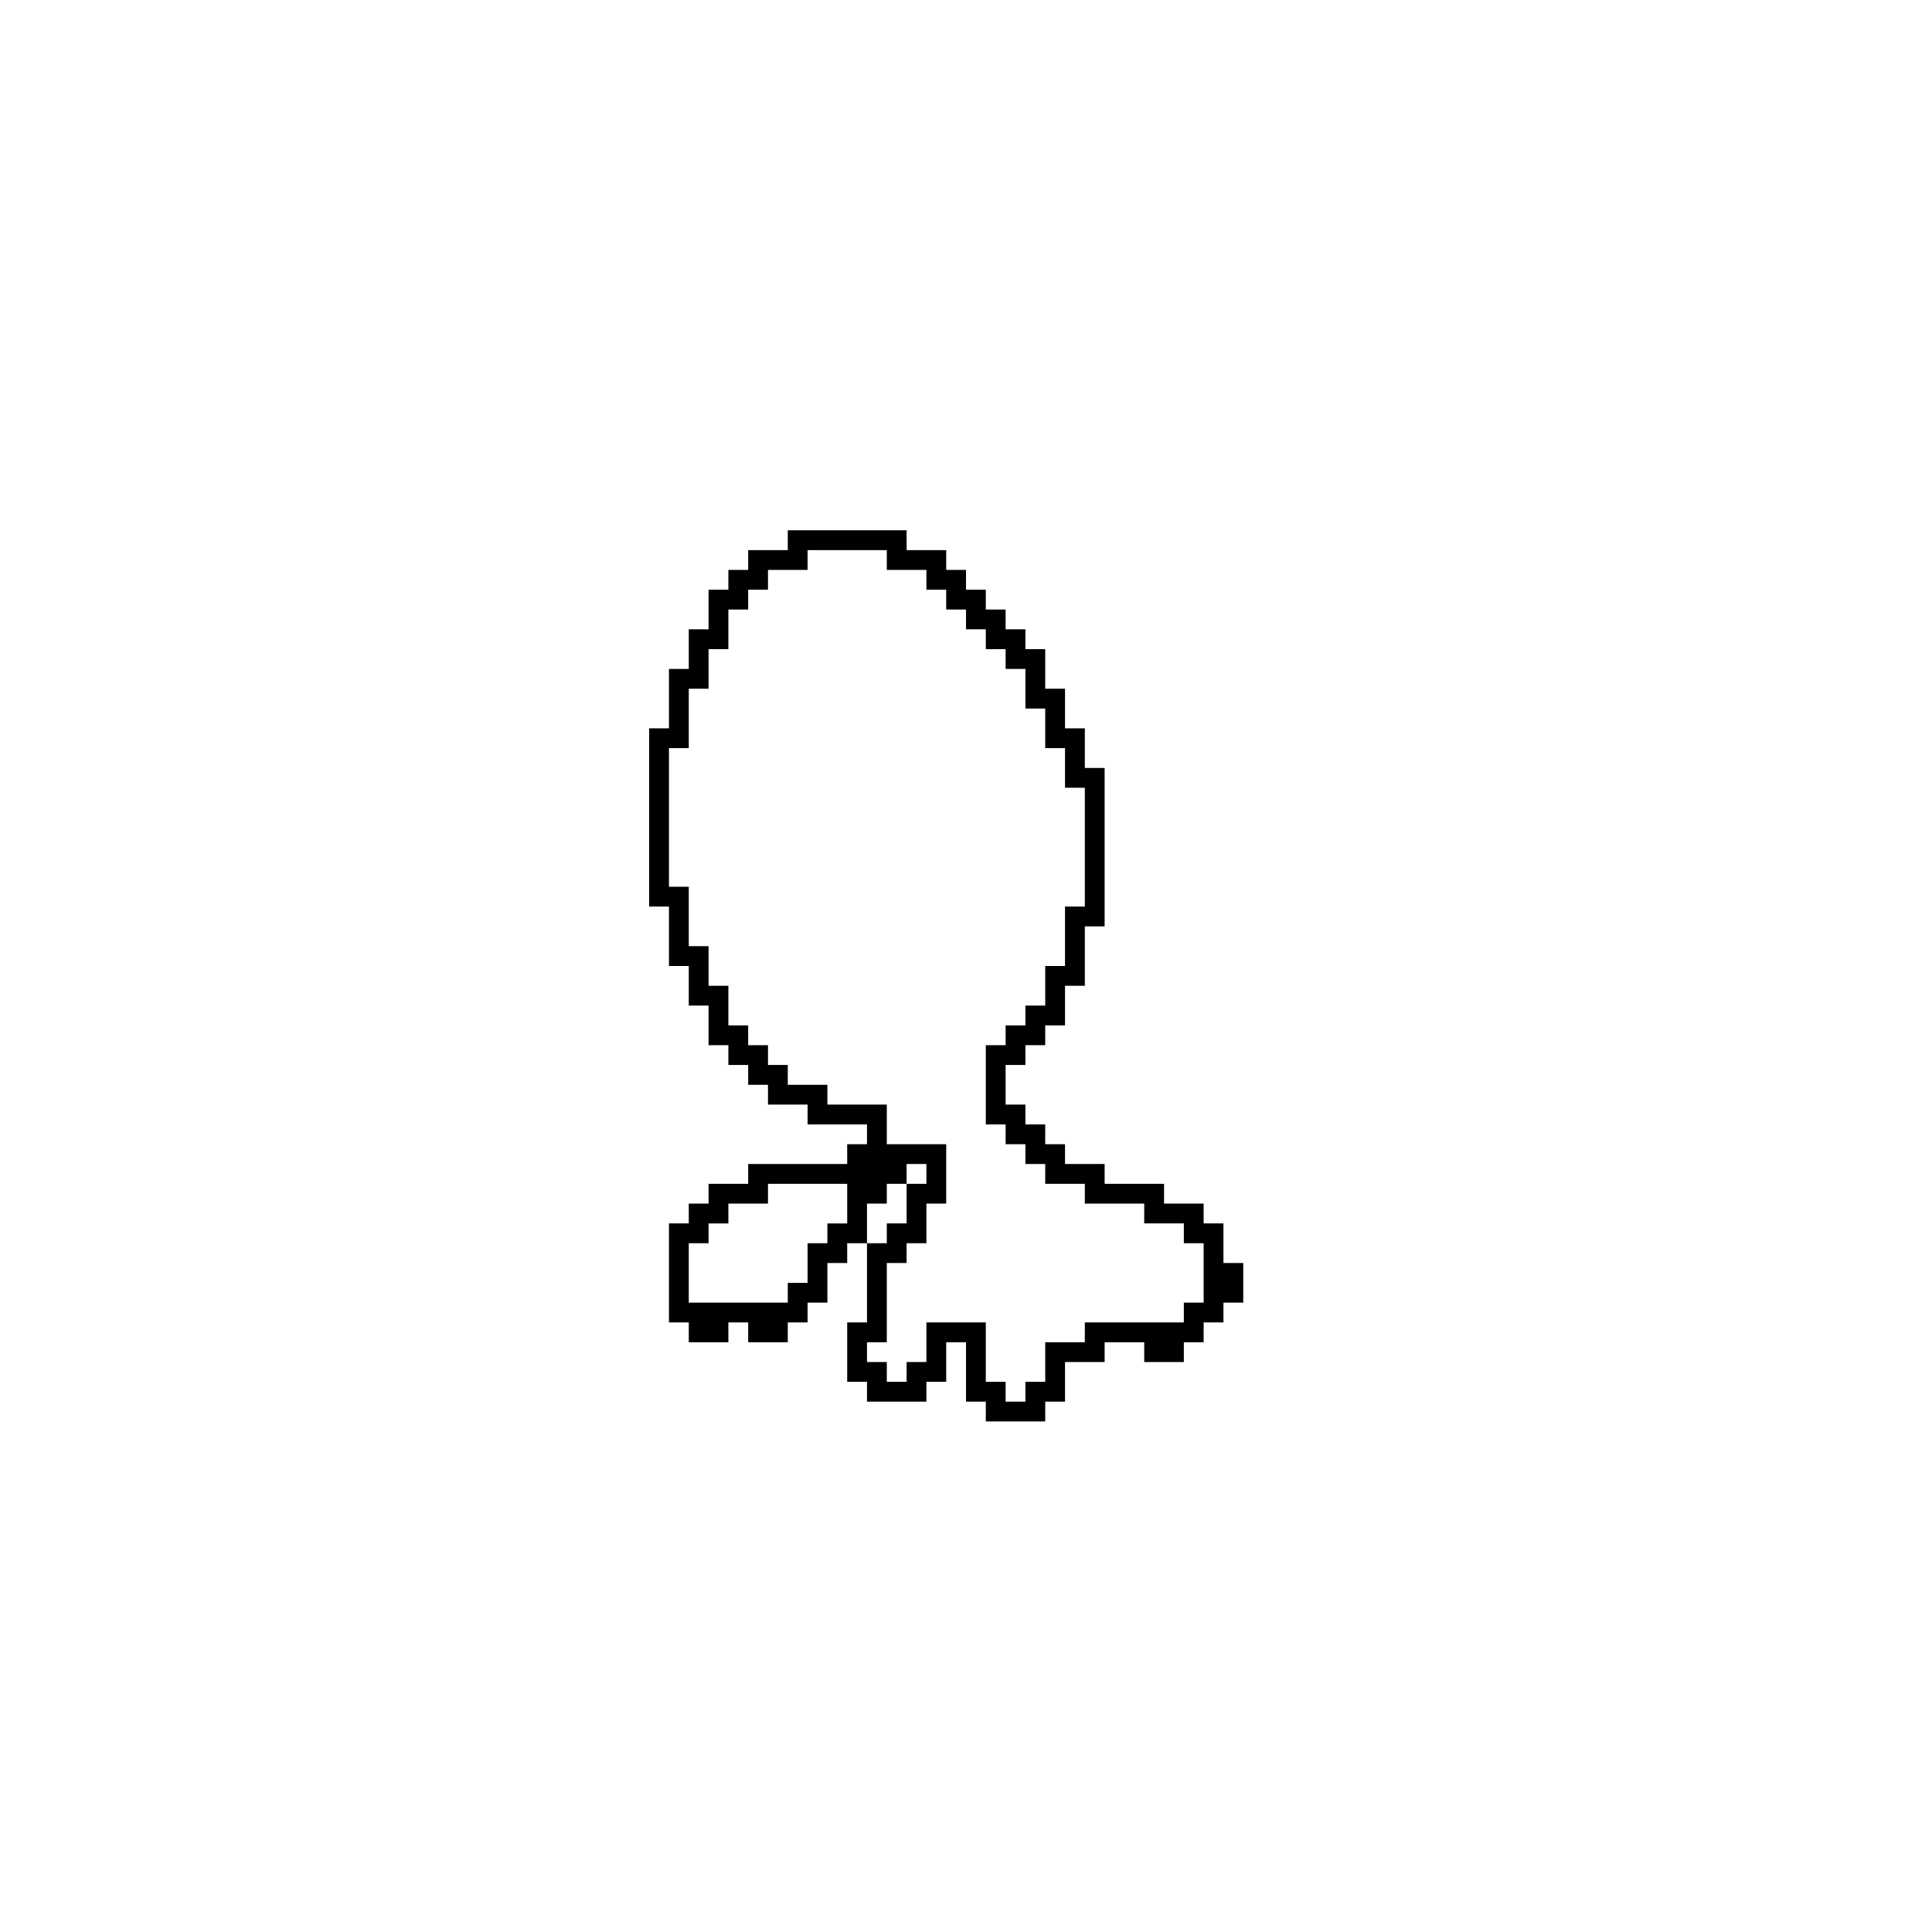 <?xml version="1.0" encoding="UTF-8"?>
<!-- Uploaded to: ICON Repo, www.iconrepo.com, Generator: ICON Repo Mixer Tools -->
<svg fill="#000000" width="800px" height="800px" version="1.1" viewBox="144 144 512 512" xmlns="http://www.w3.org/2000/svg">
 <path d="m352.77 284.54v5.246h-10.496v5.25h-5.246v5.246h-5.25v10.496h-5.246v10.496h-5.25v15.746h-5.246v47.23h5.246v15.746h5.25v10.496h5.246v10.496h5.25v5.246h5.246v5.25h5.25v5.246h10.496v5.25h15.742v5.246h-5.246v5.25h-26.242v5.246h-10.496v5.25h-5.246v5.246h-5.25v26.238h5.25v5.25h10.496v-5.25h5.246v5.25h10.496v-5.25h5.25v-5.246h5.246v-10.496h5.25v-5.246h5.246v-10.496h5.25v-5.25h5.246v-5.246h5.25v5.246h-5.25v10.496h-5.246v5.25h-5.25v20.988h-5.246v15.746h5.246v5.246h15.746v-5.246h5.246v-10.496h5.25v15.742h5.246v5.25h15.746v-5.25h5.246v-10.496h10.496v-5.246h10.496v5.246h10.496v-5.246h5.25v-5.25h5.246v-5.246h5.25v-10.496h-5.25v-10.496h-5.246v-5.246h-10.496v-5.25h-15.746v-5.246h-10.496v-5.25h-5.246v-5.246h-5.25v-5.25h-5.246v-10.496h5.246v-5.246h5.25v-5.25h5.246v-10.496h5.25v-15.742h5.246v-41.984h-5.246v-10.496h-5.25v-10.496h-5.246v-10.496h-5.25v-5.25h-5.246v-5.246h-5.25v-5.25h-5.246v-5.246h-5.25v-5.25h-10.496v-5.246zm5.25 5.246h20.992v5.25h10.496v5.246h5.246v5.25h5.25v5.246h5.246v5.25h5.25v5.246h5.246v10.496h5.25v10.496h5.246v10.496h5.25v31.488h-5.25v15.746h-5.246v10.496h-5.25v5.246h-5.246v5.25h-5.25v20.992h5.25v5.246h5.246v5.25h5.25v5.246h10.496v5.25h15.742v5.246h10.496v5.25h5.25v15.742h-5.25v5.246h-26.238v5.25h-10.496v10.496h-5.25v5.246h-5.246v-5.246h-5.25v-15.746h-15.742v10.496h-5.25v5.25h-5.246v-5.25h-5.25v-5.246h5.25v-20.992h5.246v-5.246h5.25v-10.496h5.246v-15.746h-15.742v-10.496h-15.746v-5.246h-10.496v-5.25h-5.246v-5.246h-5.25v-5.25h-5.246v-10.496h-5.25v-10.496h-5.246v-15.742h-5.25v-36.738h5.25v-15.742h5.246v-10.496h5.25v-10.496h5.246v-5.25h5.25v-5.246h10.496zm-10.496 167.94h20.992v10.496h-5.25v5.25h-5.246v10.492h-5.25v5.25h-26.238v-15.742h5.246v-5.25h5.25v-5.246h10.496z"/>
</svg>